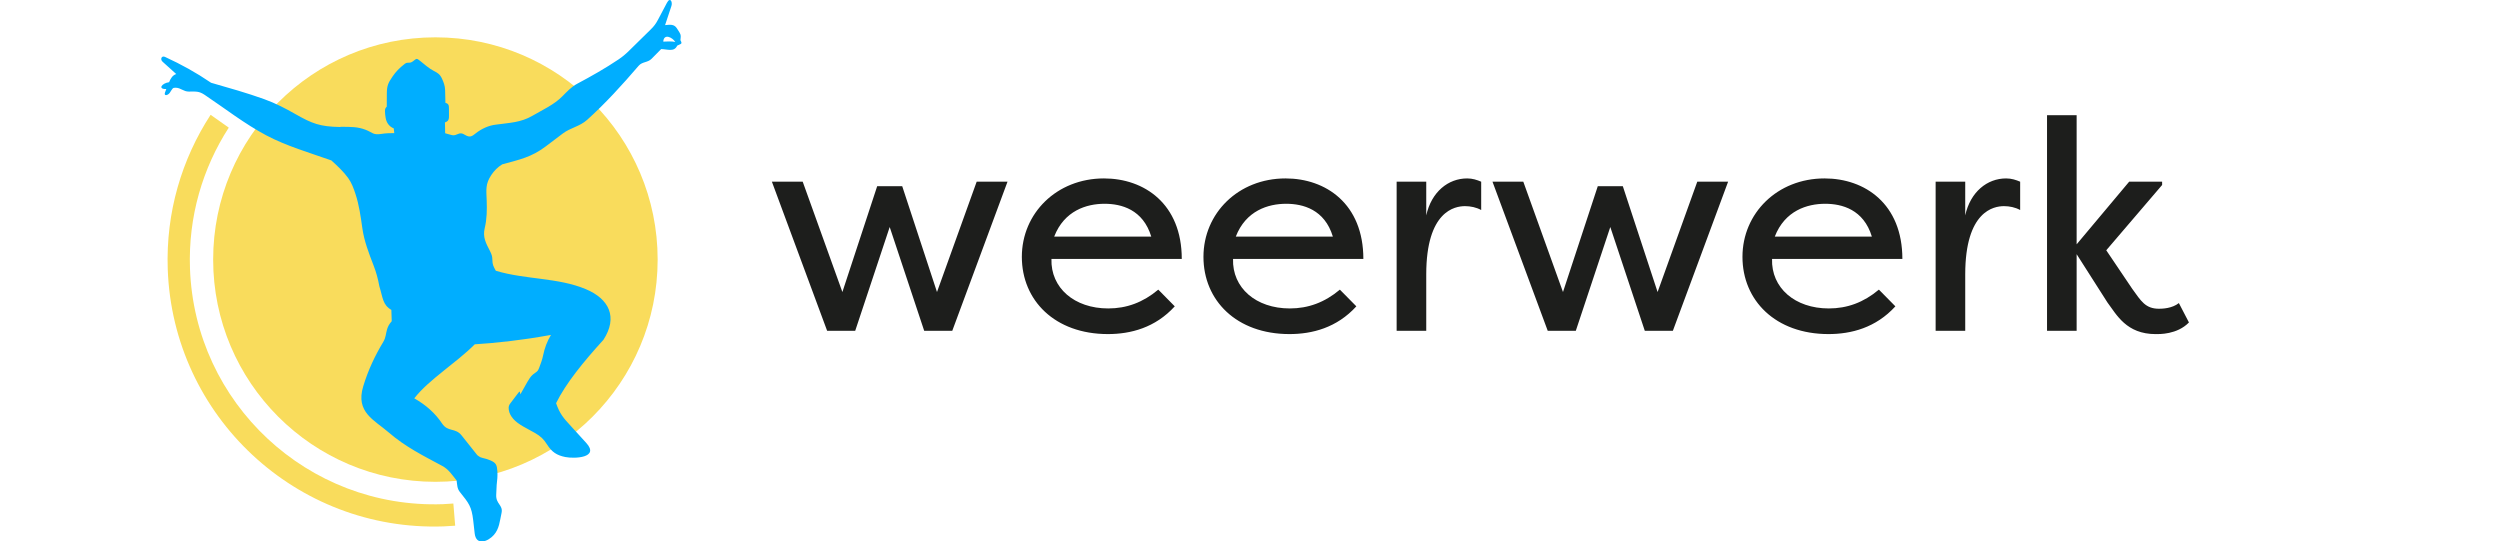 <svg width="217" height="47" viewBox="0 0 217 47" fill="none" xmlns="http://www.w3.org/2000/svg">
<g clip-path="url(#clip0_850_4596)">
<path d="M180.252 21.207V10H177.682V28.715H180.252V22.063L182.927 26.256C183.721 27.317 184.569 29 187.113 29C187.404 29 188.968 29.052 190 27.989L189.126 26.307C188.544 26.773 187.696 26.799 187.404 26.799C186.213 26.799 185.843 26.125 185.074 25.064L182.823 21.724L187.672 16.056V15.771H184.811L180.252 21.207ZM170.582 15.771H168.013V28.713H170.582V23.821C170.582 18.307 173.073 17.893 173.947 17.893C174.422 17.893 174.928 17.997 175.35 18.23V15.771C174.979 15.616 174.609 15.487 174.131 15.487C172.489 15.487 171.032 16.65 170.581 18.696L170.582 15.771ZM158.425 17.688C159.881 17.688 161.761 18.18 162.477 20.535H154.052C154.926 18.282 156.861 17.688 158.425 17.688ZM163.085 25.141C161.761 26.255 160.331 26.773 158.742 26.773C155.799 26.773 153.735 24.986 153.814 22.476H165.126C165.126 17.688 161.868 15.487 158.371 15.487C154.266 15.487 151.246 18.515 151.246 22.294C151.246 26.073 154.107 28.998 158.716 28.998C160.677 28.998 162.821 28.454 164.519 26.59L163.089 25.14L163.085 25.141ZM135.667 25.348L132.223 15.771H129.548L134.343 28.713H136.78L139.774 19.705L142.768 28.713H145.205L150 15.771H147.323L143.879 25.348L140.86 16.16H138.688L135.667 25.348ZM123.798 15.771H121.228V28.713H123.798V23.821C123.798 18.307 126.289 17.893 127.163 17.893C127.64 17.893 128.143 17.997 128.567 18.23V15.771C128.197 15.616 127.824 15.487 127.349 15.487C125.706 15.487 124.25 16.65 123.798 18.696V15.771ZM111.638 17.688C113.097 17.688 114.977 18.18 115.692 20.535H107.268C108.141 18.282 110.075 17.688 111.638 17.688ZM116.301 25.141C114.977 26.255 113.545 26.773 111.956 26.773C109.015 26.773 106.949 24.986 107.028 22.476H118.34C118.34 17.688 115.082 15.487 111.585 15.487C107.48 15.487 104.46 18.515 104.46 22.294C104.46 26.073 107.321 28.998 111.93 28.998C113.889 28.998 116.035 28.454 117.731 26.59L116.301 25.141ZM95.876 17.688C97.333 17.688 99.213 18.18 99.929 20.535H91.504C92.378 18.282 94.313 17.688 95.876 17.688ZM100.537 25.141C99.213 26.255 97.783 26.773 96.194 26.773C93.253 26.773 91.187 24.986 91.266 22.476H102.578C102.578 17.688 99.318 15.487 95.823 15.487C91.718 15.487 88.696 18.515 88.696 22.294C88.696 26.073 91.557 28.998 96.168 28.998C98.127 28.998 100.273 28.454 101.969 26.59L100.539 25.14L100.537 25.141ZM73.119 25.348L69.675 15.771H67L71.795 28.713H74.232L77.226 19.705L80.22 28.713H82.657L87.452 15.771H84.775L81.331 25.348L78.312 16.16H76.14L73.119 25.348Z" fill="#1D1E1C"/>
<path d="M39.51 45.63L39.351 43.706C39.048 43.732 38.744 43.751 38.438 43.762C26.725 44.171 16.898 35.008 16.49 23.296C16.333 18.802 17.592 14.591 19.857 11.079L18.281 9.966C15.779 13.811 14.388 18.431 14.56 23.364C15.007 36.141 25.726 46.137 38.504 45.691C38.841 45.679 39.177 45.659 39.51 45.63Z" fill="#F9DC5C"/>
<path d="M37.792 41.822C48.447 41.822 57.084 33.184 57.084 22.53C57.084 11.876 48.447 3.24 37.792 3.24C27.138 3.24 18.502 11.877 18.502 22.531C18.502 33.185 27.139 41.822 37.793 41.822" fill="#F9DC5C"/>
<path d="M58.615 3.642C58.267 3.568 57.926 3.604 57.57 3.613C57.623 2.889 58.344 3.222 58.615 3.642ZM40.801 25.499C40.801 25.499 40.796 25.502 40.793 25.503C40.786 25.505 40.779 25.509 40.773 25.512C40.782 25.507 40.792 25.503 40.802 25.499M45.539 35.13C45.539 35.13 45.535 35.125 45.533 35.122C45.526 35.112 45.521 35.1 45.514 35.09C45.523 35.102 45.531 35.117 45.539 35.13ZM45.263 34.554C45.259 34.544 45.255 34.536 45.252 34.526C45.252 34.523 45.251 34.52 45.25 34.517C45.255 34.53 45.258 34.54 45.263 34.553M59.061 3.479C59.088 3.177 59.135 3.06 58.974 2.805L58.758 2.465C58.511 2.074 58.16 2.144 57.729 2.18L58.28 0.518C58.394 0.175 58.176 -0.295 57.89 0.245L57.123 1.696C56.926 2.067 56.773 2.273 56.474 2.566L54.578 4.427C54.29 4.711 54.025 4.931 53.689 5.158C52.537 5.933 51.328 6.616 50.101 7.269C49.594 7.54 49.209 7.959 48.809 8.363C48.084 9.096 47.1 9.531 46.212 10.051C45.201 10.643 44.224 10.654 43.064 10.816C42.417 10.886 41.806 11.175 41.323 11.55C40.983 11.815 40.814 11.983 40.357 11.706C40.132 11.568 39.975 11.515 39.641 11.674C39.33 11.823 39.143 11.697 38.641 11.566L38.621 10.625C38.969 10.516 38.975 10.303 38.972 10L38.968 9.417C38.966 9.16 38.959 9.001 38.663 8.928L38.635 7.81C38.625 7.433 38.504 7.134 38.359 6.816C38.185 6.435 37.967 6.315 37.652 6.154C37.222 5.935 36.866 5.603 36.489 5.304C36.138 5.025 36.184 5.068 35.823 5.335C35.529 5.551 35.408 5.334 35.135 5.542C34.652 5.913 34.361 6.225 34.076 6.639C33.675 7.222 33.581 7.456 33.577 8.146L33.571 9.251C33.441 9.404 33.416 9.447 33.416 9.655C33.416 9.847 33.443 10.032 33.472 10.216C33.538 10.634 33.765 10.977 34.178 11.145L34.222 11.554C33.879 11.556 33.513 11.557 33.12 11.621C32.371 11.743 32.354 11.503 31.737 11.265C31.052 11 30.475 11.016 29.707 11.006C29.541 11.004 29.462 11.017 29.325 11.113C29.394 11.065 29.447 11.037 29.505 11.023C27.773 10.995 27.081 10.723 25.654 9.91C24.795 9.42 23.894 8.951 22.927 8.604C21.453 8.074 19.863 7.625 18.322 7.184C16.989 6.28 15.771 5.609 14.323 4.939C14.023 4.801 13.881 5.149 14.111 5.357L15.297 6.426C14.983 6.527 14.811 6.806 14.678 7.135C14.04 7.219 13.669 7.756 14.436 7.728L14.331 8.004C14.184 8.387 14.585 8.279 14.737 8.053C14.985 7.684 14.97 7.603 15.26 7.614C15.7 7.629 15.924 7.949 16.386 7.949C17.002 7.949 17.259 7.895 17.766 8.234C19.516 9.407 21.258 10.768 23.12 11.752C24.875 12.68 26.852 13.249 28.762 13.925C29.298 14.409 29.821 14.899 30.222 15.455C30.528 15.877 30.701 16.364 30.862 16.857C31.172 17.804 31.31 18.807 31.45 19.801C31.608 20.929 32.017 21.98 32.425 23.037C32.665 23.655 32.806 24.195 32.928 24.848C33.237 25.828 33.2 26.476 33.999 26.914C33.99 26.909 33.979 26.904 33.97 26.899L34.002 27.882C33.788 28.115 33.672 28.341 33.605 28.562C33.469 29.01 33.509 29.273 33.262 29.686C32.542 30.885 31.953 32.129 31.527 33.536C30.845 35.791 32.488 36.45 33.761 37.553C35.173 38.776 36.736 39.556 38.385 40.44C38.946 40.742 39.233 41.213 39.634 41.706C39.689 42.091 39.672 42.397 39.915 42.703C40.691 43.673 40.936 43.953 41.075 45.176L41.202 46.295C41.328 47.398 42.341 47.02 42.857 46.445C43.346 45.899 43.376 45.236 43.532 44.538C43.691 43.822 43.031 43.772 43.071 42.941L43.111 42.098C43.157 41.7 43.201 41.302 43.172 40.906C43.134 40.375 43.073 40.184 42.581 39.967C42.357 39.868 42.116 39.8 41.868 39.743C41.81 39.729 41.761 39.714 41.718 39.695C41.617 39.651 41.541 39.593 41.429 39.507L40.073 37.802C39.512 37.095 38.884 37.529 38.373 36.761C37.789 35.883 36.985 35.156 35.96 34.576C37.225 32.942 39.566 31.534 41.21 29.886C42.131 29.832 43.05 29.745 43.969 29.64C43.955 29.644 43.941 29.647 43.929 29.651C44.017 29.641 44.105 29.627 44.192 29.616C44.606 29.567 45.018 29.512 45.431 29.453C45.626 29.426 45.821 29.401 46.015 29.372C46.619 29.28 47.222 29.181 47.826 29.07C47.491 29.621 47.276 30.206 47.149 30.819C47.073 31.188 46.955 31.523 46.823 31.864C46.804 31.917 46.785 31.961 46.768 32C46.763 32.011 46.758 32.021 46.753 32.032C46.742 32.058 46.729 32.081 46.718 32.102C46.712 32.112 46.708 32.121 46.702 32.13C46.691 32.148 46.68 32.164 46.67 32.179C46.664 32.185 46.659 32.193 46.653 32.199C46.569 32.301 46.472 32.333 46.265 32.503C46.055 32.675 45.917 32.916 45.775 33.152L45.169 34.227C45.113 34.025 45.15 33.885 44.994 34.092L44.326 34.972C44.166 35.182 44.126 35.293 44.163 35.57C44.203 35.864 44.346 36.123 44.555 36.362C44.993 36.862 45.763 37.194 46.433 37.581C46.927 37.866 47.182 38.106 47.486 38.584C47.901 39.238 48.325 39.519 49.063 39.669C49.871 39.832 52.065 39.739 50.887 38.447L49.572 37.004C48.902 36.281 48.588 35.921 48.268 34.996C49.116 33.273 50.639 31.408 52.378 29.497C53.654 27.522 52.867 25.943 50.843 25.096C48.429 24.085 45.617 24.278 43.038 23.503C42.826 23.113 42.743 22.977 42.737 22.544C42.734 22.284 42.69 22.098 42.525 21.779C42.188 21.125 41.886 20.585 42.072 19.812C42.267 18.997 42.273 18.215 42.244 17.395C42.212 16.474 42.119 15.981 42.647 15.188C42.883 14.834 43.184 14.518 43.592 14.266C45.098 13.853 46.134 13.644 47.37 12.708L48.852 11.587C49.52 11.082 50.321 10.983 50.972 10.395C52.534 8.988 53.999 7.384 55.432 5.712C55.753 5.339 56.217 5.446 56.553 5.106L57.39 4.258C57.988 4.279 58.511 4.531 58.784 3.96C59.13 3.779 59.254 3.839 59.059 3.483" fill="#00AEFF"/>
</g>
<defs>
<clipPath id="clip0_850_4596">
<rect width="216.2" height="47" fill="white"/>
</clipPath>
</defs>
</svg>
